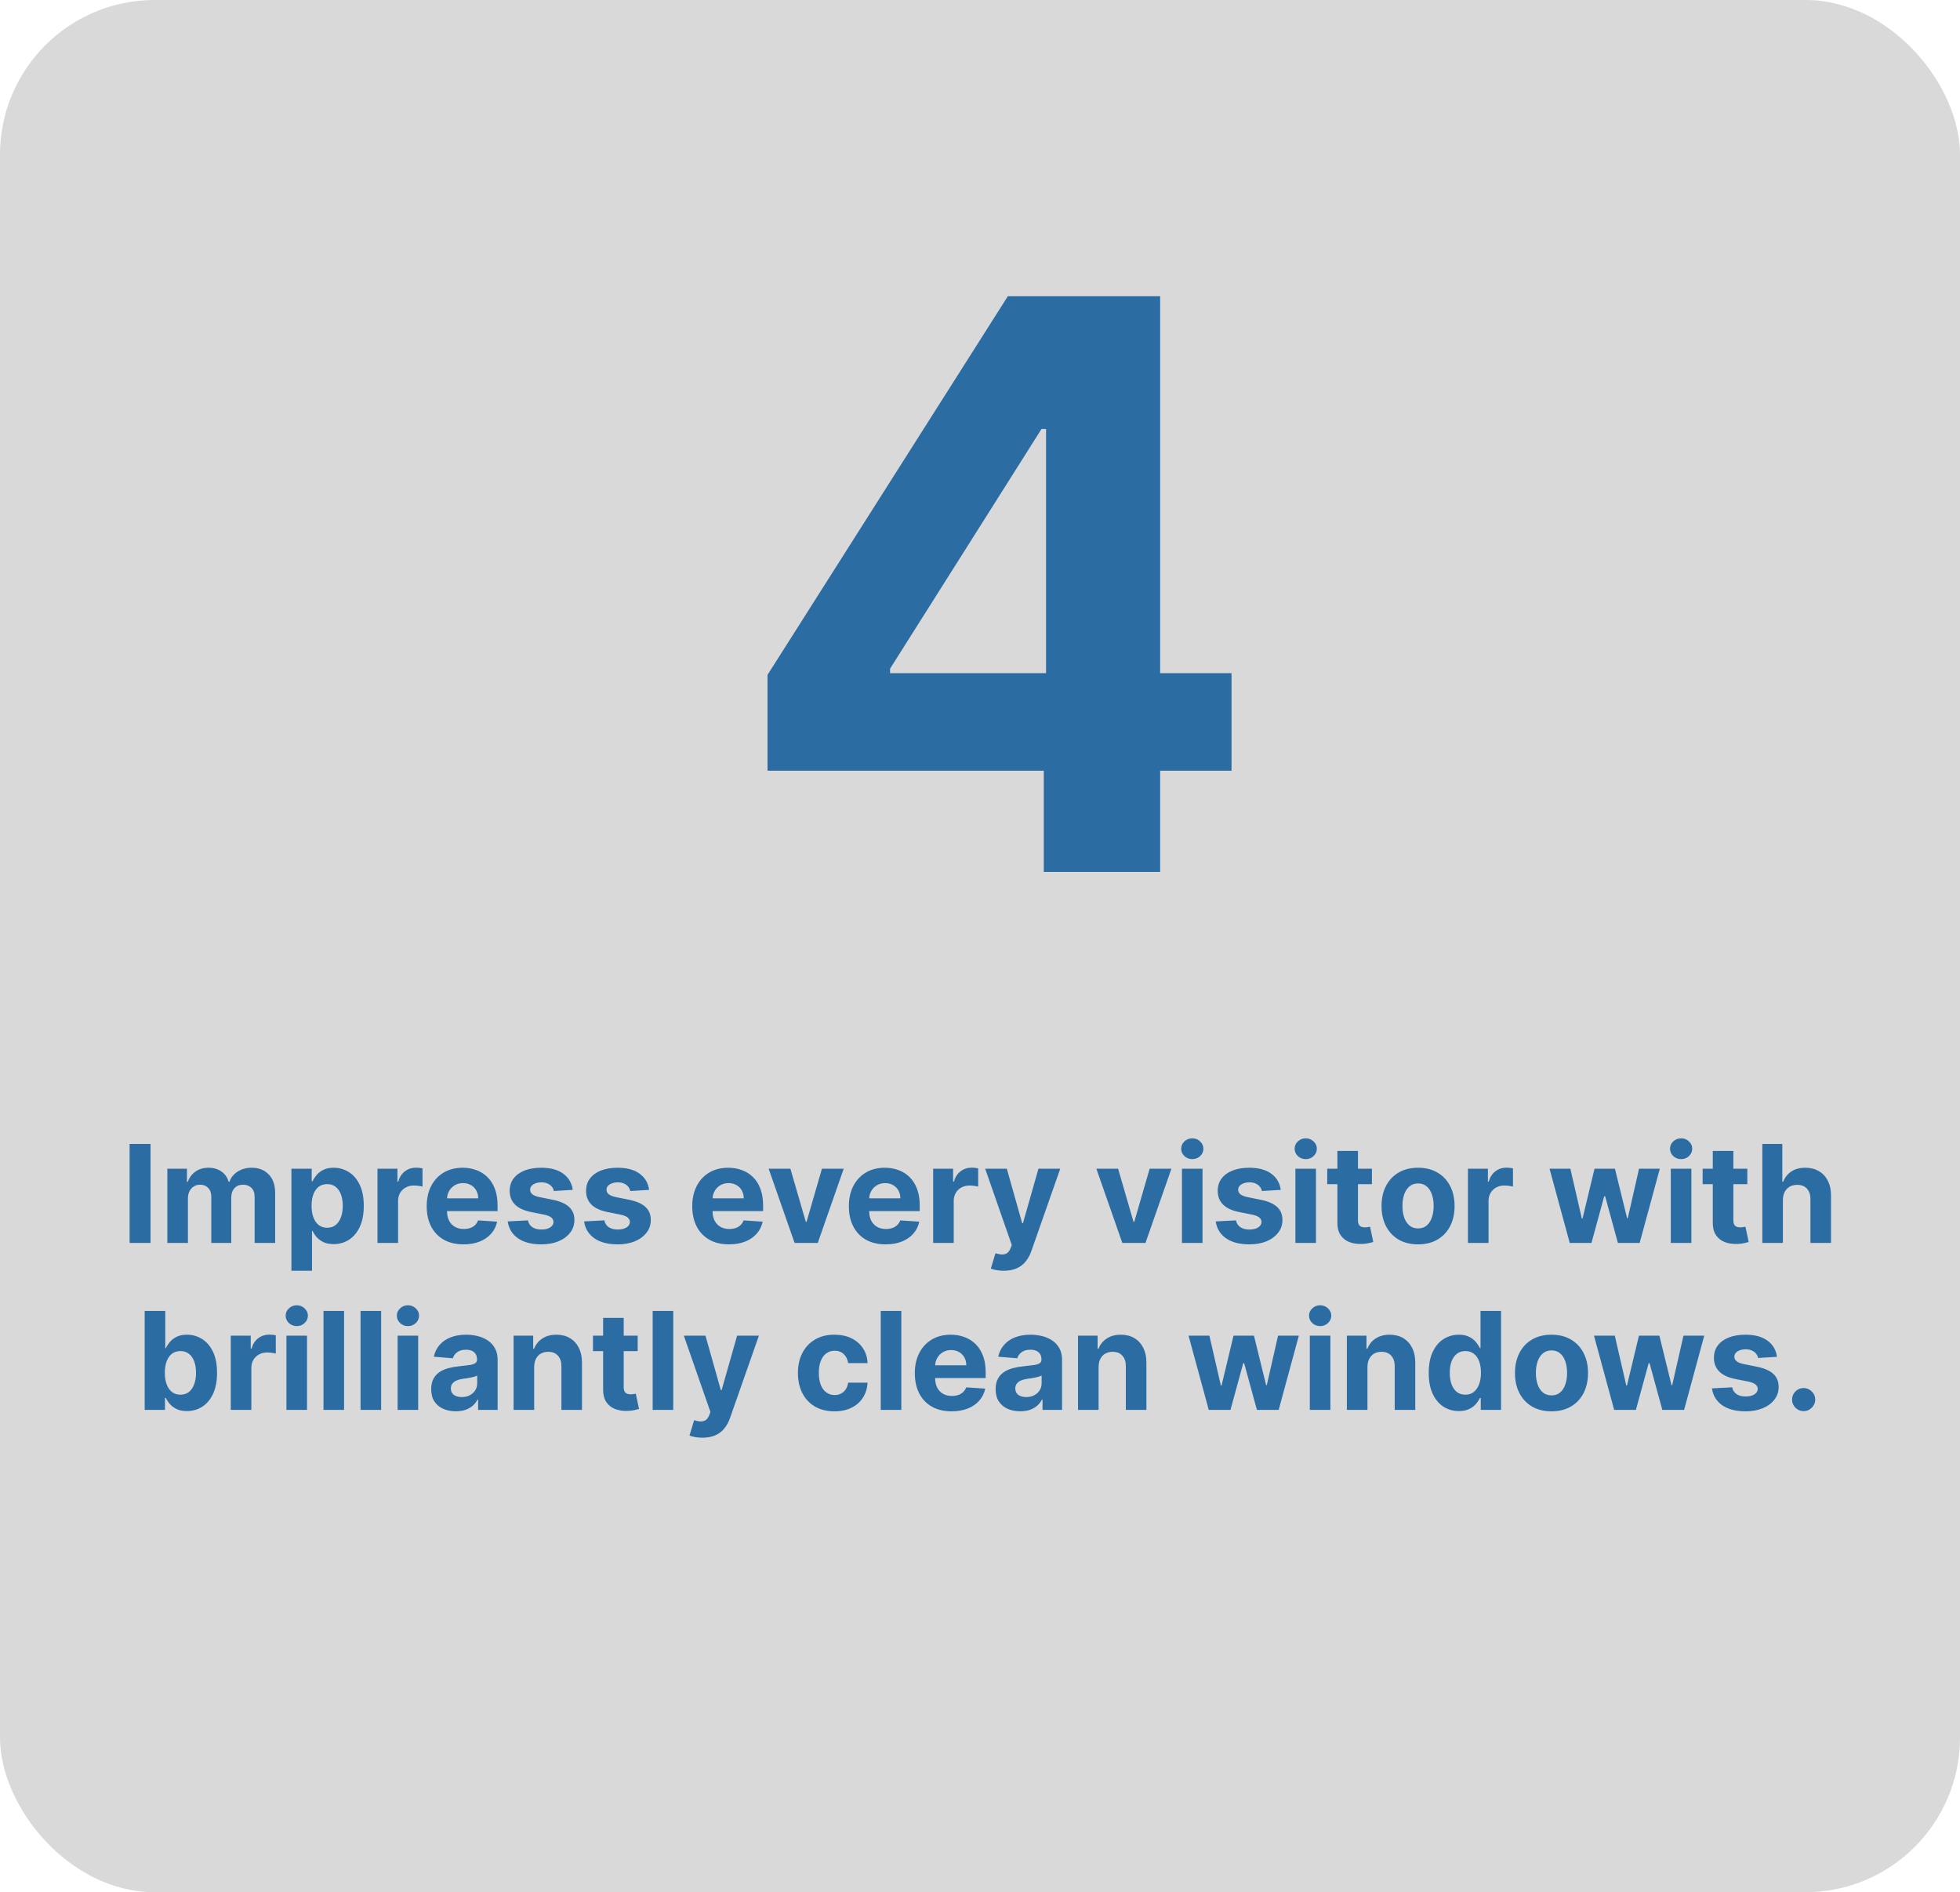 <svg width="317" height="306" viewBox="0 0 317 306" fill="none" xmlns="http://www.w3.org/2000/svg">
<rect width="317" height="306" rx="25" fill="#D9D9D9"/>
<path d="M24.345 185V201H20.962V185H24.345ZM27.065 201V189H30.237V191.117H30.378C30.628 190.414 31.045 189.859 31.628 189.453C32.211 189.047 32.909 188.844 33.722 188.844C34.545 188.844 35.245 189.049 35.823 189.461C36.401 189.867 36.787 190.419 36.98 191.117H37.105C37.349 190.43 37.792 189.88 38.433 189.469C39.078 189.052 39.842 188.844 40.722 188.844C41.842 188.844 42.75 189.201 43.448 189.914C44.151 190.622 44.503 191.628 44.503 192.93V201H41.183V193.586C41.183 192.919 41.005 192.419 40.651 192.086C40.297 191.753 39.855 191.586 39.323 191.586C38.719 191.586 38.248 191.779 37.909 192.164C37.571 192.544 37.401 193.047 37.401 193.672V201H34.175V193.516C34.175 192.927 34.005 192.458 33.667 192.109C33.334 191.76 32.894 191.586 32.347 191.586C31.977 191.586 31.644 191.68 31.347 191.867C31.055 192.049 30.823 192.307 30.651 192.641C30.48 192.969 30.394 193.354 30.394 193.797V201H27.065ZM47.132 205.5V189H50.413V191.016H50.562C50.707 190.693 50.918 190.365 51.194 190.031C51.476 189.693 51.84 189.411 52.288 189.188C52.741 188.958 53.304 188.844 53.976 188.844C54.851 188.844 55.658 189.073 56.398 189.531C57.137 189.984 57.728 190.669 58.171 191.586C58.614 192.497 58.835 193.641 58.835 195.016C58.835 196.354 58.619 197.484 58.187 198.406C57.759 199.323 57.176 200.018 56.437 200.492C55.702 200.961 54.879 201.195 53.968 201.195C53.322 201.195 52.773 201.089 52.319 200.875C51.871 200.661 51.504 200.393 51.218 200.07C50.931 199.742 50.713 199.411 50.562 199.078H50.46V205.5H47.132ZM50.39 195C50.39 195.714 50.489 196.336 50.687 196.867C50.884 197.398 51.171 197.812 51.546 198.109C51.921 198.401 52.377 198.547 52.913 198.547C53.455 198.547 53.913 198.398 54.288 198.102C54.663 197.799 54.947 197.383 55.14 196.852C55.338 196.315 55.437 195.698 55.437 195C55.437 194.307 55.34 193.698 55.148 193.172C54.955 192.646 54.671 192.234 54.296 191.937C53.921 191.641 53.46 191.492 52.913 191.492C52.371 191.492 51.913 191.635 51.538 191.922C51.168 192.208 50.884 192.615 50.687 193.141C50.489 193.667 50.39 194.286 50.39 195ZM61.054 201V189H64.28V191.094H64.405C64.624 190.349 64.991 189.786 65.507 189.406C66.022 189.021 66.616 188.828 67.288 188.828C67.455 188.828 67.634 188.839 67.827 188.859C68.02 188.88 68.189 188.909 68.335 188.945V191.898C68.179 191.852 67.963 191.81 67.686 191.773C67.41 191.737 67.158 191.719 66.929 191.719C66.439 191.719 66.002 191.826 65.616 192.039C65.236 192.247 64.934 192.539 64.71 192.914C64.491 193.289 64.382 193.721 64.382 194.211V201H61.054ZM74.966 201.234C73.731 201.234 72.669 200.984 71.778 200.484C70.893 199.979 70.211 199.266 69.731 198.344C69.252 197.417 69.013 196.32 69.013 195.055C69.013 193.82 69.252 192.737 69.731 191.805C70.211 190.872 70.885 190.146 71.755 189.625C72.63 189.104 73.656 188.844 74.833 188.844C75.625 188.844 76.362 188.971 77.044 189.227C77.731 189.477 78.33 189.854 78.841 190.359C79.356 190.865 79.757 191.5 80.044 192.266C80.33 193.026 80.474 193.917 80.474 194.937V195.852H70.341V193.789H77.341C77.341 193.31 77.237 192.885 77.028 192.516C76.82 192.146 76.531 191.857 76.161 191.648C75.796 191.435 75.372 191.328 74.888 191.328C74.382 191.328 73.935 191.445 73.544 191.68C73.159 191.909 72.856 192.219 72.638 192.609C72.419 192.995 72.307 193.424 72.302 193.898V195.859C72.302 196.453 72.411 196.966 72.63 197.398C72.854 197.831 73.169 198.164 73.575 198.398C73.981 198.633 74.463 198.75 75.02 198.75C75.39 198.75 75.729 198.698 76.036 198.594C76.343 198.49 76.606 198.333 76.825 198.125C77.044 197.917 77.211 197.661 77.325 197.359L80.403 197.562C80.247 198.302 79.927 198.948 79.442 199.5C78.963 200.047 78.343 200.474 77.583 200.781C76.828 201.083 75.955 201.234 74.966 201.234ZM92.63 192.422L89.583 192.609C89.531 192.349 89.419 192.115 89.247 191.906C89.075 191.693 88.849 191.523 88.567 191.398C88.291 191.268 87.961 191.203 87.575 191.203C87.06 191.203 86.625 191.312 86.27 191.531C85.916 191.745 85.739 192.031 85.739 192.391C85.739 192.677 85.854 192.919 86.083 193.117C86.312 193.315 86.705 193.474 87.263 193.594L89.435 194.031C90.601 194.271 91.471 194.656 92.044 195.187C92.617 195.719 92.903 196.417 92.903 197.281C92.903 198.068 92.672 198.758 92.208 199.352C91.75 199.945 91.12 200.409 90.317 200.742C89.52 201.07 88.601 201.234 87.56 201.234C85.971 201.234 84.705 200.904 83.763 200.242C82.825 199.576 82.276 198.669 82.114 197.523L85.388 197.352C85.487 197.836 85.726 198.206 86.106 198.461C86.487 198.711 86.974 198.836 87.567 198.836C88.151 198.836 88.62 198.724 88.974 198.5C89.333 198.271 89.515 197.977 89.52 197.617C89.515 197.315 89.388 197.068 89.138 196.875C88.888 196.677 88.502 196.526 87.981 196.422L85.903 196.008C84.731 195.773 83.859 195.367 83.286 194.789C82.718 194.211 82.435 193.474 82.435 192.578C82.435 191.807 82.643 191.143 83.06 190.586C83.481 190.029 84.073 189.599 84.833 189.297C85.599 188.995 86.495 188.844 87.52 188.844C89.036 188.844 90.229 189.164 91.099 189.805C91.974 190.445 92.484 191.318 92.63 192.422ZM104.983 192.422L101.937 192.609C101.884 192.349 101.772 192.115 101.601 191.906C101.429 191.693 101.202 191.523 100.921 191.398C100.645 191.268 100.314 191.203 99.929 191.203C99.413 191.203 98.978 191.312 98.624 191.531C98.27 191.745 98.093 192.031 98.093 192.391C98.093 192.677 98.207 192.919 98.436 193.117C98.666 193.315 99.059 193.474 99.616 193.594L101.788 194.031C102.955 194.271 103.825 194.656 104.397 195.187C104.97 195.719 105.257 196.417 105.257 197.281C105.257 198.068 105.025 198.758 104.562 199.352C104.103 199.945 103.473 200.409 102.671 200.742C101.874 201.07 100.955 201.234 99.913 201.234C98.325 201.234 97.059 200.904 96.116 200.242C95.179 199.576 94.629 198.669 94.468 197.523L97.741 197.352C97.84 197.836 98.08 198.206 98.46 198.461C98.84 198.711 99.327 198.836 99.921 198.836C100.504 198.836 100.973 198.724 101.327 198.5C101.687 198.271 101.869 197.977 101.874 197.617C101.869 197.315 101.741 197.068 101.491 196.875C101.241 196.677 100.856 196.526 100.335 196.422L98.257 196.008C97.085 195.773 96.213 195.367 95.64 194.789C95.072 194.211 94.788 193.474 94.788 192.578C94.788 191.807 94.996 191.143 95.413 190.586C95.835 190.029 96.426 189.599 97.186 189.297C97.952 188.995 98.848 188.844 99.874 188.844C101.39 188.844 102.582 189.164 103.452 189.805C104.327 190.445 104.838 191.318 104.983 192.422ZM117.913 201.234C116.679 201.234 115.616 200.984 114.726 200.484C113.84 199.979 113.158 199.266 112.679 198.344C112.2 197.417 111.96 196.32 111.96 195.055C111.96 193.82 112.2 192.737 112.679 191.805C113.158 190.872 113.832 190.146 114.702 189.625C115.577 189.104 116.603 188.844 117.78 188.844C118.572 188.844 119.309 188.971 119.991 189.227C120.679 189.477 121.278 189.854 121.788 190.359C122.304 190.865 122.705 191.5 122.991 192.266C123.278 193.026 123.421 193.917 123.421 194.937V195.852H113.288V193.789H120.288C120.288 193.31 120.184 192.885 119.976 192.516C119.767 192.146 119.478 191.857 119.108 191.648C118.744 191.435 118.319 191.328 117.835 191.328C117.33 191.328 116.882 191.445 116.491 191.68C116.106 191.909 115.804 192.219 115.585 192.609C115.366 192.995 115.254 193.424 115.249 193.898V195.859C115.249 196.453 115.358 196.966 115.577 197.398C115.801 197.831 116.116 198.164 116.522 198.398C116.929 198.633 117.41 198.75 117.968 198.75C118.338 198.75 118.676 198.698 118.983 198.594C119.291 198.49 119.554 198.333 119.772 198.125C119.991 197.917 120.158 197.661 120.272 197.359L123.351 197.562C123.194 198.302 122.874 198.948 122.39 199.5C121.91 200.047 121.291 200.474 120.53 200.781C119.775 201.083 118.903 201.234 117.913 201.234ZM136.458 189L132.263 201H128.513L124.317 189H127.833L130.325 197.586H130.45L132.935 189H136.458ZM143.243 201.234C142.009 201.234 140.946 200.984 140.056 200.484C139.17 199.979 138.488 199.266 138.009 198.344C137.53 197.417 137.29 196.32 137.29 195.055C137.29 193.82 137.53 192.737 138.009 191.805C138.488 190.872 139.162 190.146 140.032 189.625C140.907 189.104 141.933 188.844 143.11 188.844C143.902 188.844 144.639 188.971 145.321 189.227C146.009 189.477 146.608 189.854 147.118 190.359C147.634 190.865 148.035 191.5 148.321 192.266C148.608 193.026 148.751 193.917 148.751 194.937V195.852H138.618V193.789H145.618C145.618 193.31 145.514 192.885 145.306 192.516C145.097 192.146 144.808 191.857 144.438 191.648C144.074 191.435 143.649 191.328 143.165 191.328C142.66 191.328 142.212 191.445 141.821 191.68C141.436 191.909 141.134 192.219 140.915 192.609C140.696 192.995 140.584 193.424 140.579 193.898V195.859C140.579 196.453 140.688 196.966 140.907 197.398C141.131 197.831 141.446 198.164 141.853 198.398C142.259 198.633 142.741 198.75 143.298 198.75C143.668 198.75 144.006 198.698 144.313 198.594C144.621 198.49 144.884 198.333 145.103 198.125C145.321 197.917 145.488 197.661 145.603 197.359L148.681 197.562C148.524 198.302 148.204 198.948 147.72 199.5C147.241 200.047 146.621 200.474 145.86 200.781C145.105 201.083 144.233 201.234 143.243 201.234ZM150.923 201V189H154.149V191.094H154.274C154.493 190.349 154.86 189.786 155.376 189.406C155.892 189.021 156.485 188.828 157.157 188.828C157.324 188.828 157.504 188.839 157.696 188.859C157.889 188.88 158.058 188.909 158.204 188.945V191.898C158.048 191.852 157.832 191.81 157.556 191.773C157.28 191.737 157.027 191.719 156.798 191.719C156.308 191.719 155.871 191.826 155.485 192.039C155.105 192.247 154.803 192.539 154.579 192.914C154.36 193.289 154.251 193.721 154.251 194.211V201H150.923ZM162.345 205.5C161.923 205.5 161.527 205.466 161.157 205.398C160.793 205.336 160.491 205.255 160.251 205.156L161.001 202.672C161.392 202.792 161.743 202.857 162.056 202.867C162.373 202.878 162.647 202.805 162.876 202.648C163.11 202.492 163.3 202.227 163.446 201.852L163.642 201.344L159.337 189H162.837L165.321 197.812H165.446L167.954 189H171.478L166.813 202.297C166.59 202.943 166.285 203.505 165.899 203.984C165.519 204.469 165.037 204.841 164.454 205.102C163.871 205.367 163.168 205.5 162.345 205.5ZM189.46 189L185.265 201H181.515L177.319 189H180.835L183.327 197.586H183.452L185.937 189H189.46ZM191.163 201V189H194.491V201H191.163ZM192.835 187.453C192.34 187.453 191.916 187.289 191.562 186.961C191.213 186.628 191.038 186.229 191.038 185.766C191.038 185.307 191.213 184.914 191.562 184.586C191.916 184.253 192.34 184.086 192.835 184.086C193.33 184.086 193.752 184.253 194.101 184.586C194.455 184.914 194.632 185.307 194.632 185.766C194.632 186.229 194.455 186.628 194.101 186.961C193.752 187.289 193.33 187.453 192.835 187.453ZM207.142 192.422L204.095 192.609C204.043 192.349 203.931 192.115 203.759 191.906C203.587 191.693 203.36 191.523 203.079 191.398C202.803 191.268 202.472 191.203 202.087 191.203C201.571 191.203 201.136 191.312 200.782 191.531C200.428 191.745 200.251 192.031 200.251 192.391C200.251 192.677 200.366 192.919 200.595 193.117C200.824 193.315 201.217 193.474 201.774 193.594L203.946 194.031C205.113 194.271 205.983 194.656 206.556 195.187C207.129 195.719 207.415 196.417 207.415 197.281C207.415 198.068 207.183 198.758 206.72 199.352C206.261 199.945 205.631 200.409 204.829 200.742C204.032 201.07 203.113 201.234 202.071 201.234C200.483 201.234 199.217 200.904 198.274 200.242C197.337 199.576 196.787 198.669 196.626 197.523L199.899 197.352C199.998 197.836 200.238 198.206 200.618 198.461C200.998 198.711 201.485 198.836 202.079 198.836C202.662 198.836 203.131 198.724 203.485 198.5C203.845 198.271 204.027 197.977 204.032 197.617C204.027 197.315 203.899 197.068 203.649 196.875C203.399 196.677 203.014 196.526 202.493 196.422L200.415 196.008C199.243 195.773 198.371 195.367 197.798 194.789C197.23 194.211 196.946 193.474 196.946 192.578C196.946 191.807 197.155 191.143 197.571 190.586C197.993 190.029 198.584 189.599 199.345 189.297C200.11 188.995 201.006 188.844 202.032 188.844C203.548 188.844 204.741 189.164 205.61 189.805C206.485 190.445 206.996 191.318 207.142 192.422ZM209.511 201V189H212.839V201H209.511ZM211.183 187.453C210.688 187.453 210.263 187.289 209.909 186.961C209.56 186.628 209.386 186.229 209.386 185.766C209.386 185.307 209.56 184.914 209.909 184.586C210.263 184.253 210.688 184.086 211.183 184.086C211.677 184.086 212.099 184.253 212.448 184.586C212.802 184.914 212.979 185.307 212.979 185.766C212.979 186.229 212.802 186.628 212.448 186.961C212.099 187.289 211.677 187.453 211.183 187.453ZM221.888 189V191.5H214.661V189H221.888ZM216.302 186.125H219.63V197.312C219.63 197.62 219.677 197.859 219.771 198.031C219.864 198.198 219.994 198.315 220.161 198.383C220.333 198.451 220.531 198.484 220.755 198.484C220.911 198.484 221.067 198.471 221.224 198.445C221.38 198.414 221.5 198.391 221.583 198.375L222.106 200.852C221.94 200.904 221.705 200.964 221.403 201.031C221.101 201.104 220.734 201.148 220.302 201.164C219.5 201.195 218.797 201.089 218.192 200.844C217.593 200.599 217.127 200.219 216.794 199.703C216.461 199.187 216.297 198.536 216.302 197.75V186.125ZM229.349 201.234C228.135 201.234 227.086 200.977 226.2 200.461C225.32 199.94 224.64 199.216 224.161 198.289C223.682 197.357 223.442 196.276 223.442 195.047C223.442 193.807 223.682 192.724 224.161 191.797C224.64 190.865 225.32 190.141 226.2 189.625C227.086 189.104 228.135 188.844 229.349 188.844C230.562 188.844 231.609 189.104 232.489 189.625C233.375 190.141 234.057 190.865 234.536 191.797C235.015 192.724 235.255 193.807 235.255 195.047C235.255 196.276 235.015 197.357 234.536 198.289C234.057 199.216 233.375 199.94 232.489 200.461C231.609 200.977 230.562 201.234 229.349 201.234ZM229.364 198.656C229.916 198.656 230.377 198.5 230.747 198.188C231.117 197.87 231.396 197.437 231.583 196.891C231.776 196.344 231.872 195.721 231.872 195.023C231.872 194.326 231.776 193.703 231.583 193.156C231.396 192.609 231.117 192.177 230.747 191.859C230.377 191.542 229.916 191.383 229.364 191.383C228.807 191.383 228.338 191.542 227.958 191.859C227.583 192.177 227.299 192.609 227.106 193.156C226.919 193.703 226.825 194.326 226.825 195.023C226.825 195.721 226.919 196.344 227.106 196.891C227.299 197.437 227.583 197.87 227.958 198.188C228.338 198.5 228.807 198.656 229.364 198.656ZM237.419 201V189H240.646V191.094H240.771C240.989 190.349 241.356 189.786 241.872 189.406C242.388 189.021 242.981 188.828 243.653 188.828C243.82 188.828 244 188.839 244.192 188.859C244.385 188.88 244.554 188.909 244.7 188.945V191.898C244.544 191.852 244.328 191.81 244.052 191.773C243.776 191.737 243.523 191.719 243.294 191.719C242.804 191.719 242.367 191.826 241.981 192.039C241.601 192.247 241.299 192.539 241.075 192.914C240.856 193.289 240.747 193.721 240.747 194.211V201H237.419ZM253.88 201L250.614 189H253.981L255.841 197.062H255.95L257.888 189H261.192L263.161 197.016H263.263L265.091 189H268.45L265.192 201H261.669L259.606 193.453H259.458L257.396 201H253.88ZM270.226 201V189H273.554V201H270.226ZM271.897 187.453C271.403 187.453 270.978 187.289 270.624 186.961C270.275 186.628 270.101 186.229 270.101 185.766C270.101 185.307 270.275 184.914 270.624 184.586C270.978 184.253 271.403 184.086 271.897 184.086C272.392 184.086 272.814 184.253 273.163 184.586C273.517 184.914 273.694 185.307 273.694 185.766C273.694 186.229 273.517 186.628 273.163 186.961C272.814 187.289 272.392 187.453 271.897 187.453ZM282.603 189V191.5H275.376V189H282.603ZM277.017 186.125H280.345V197.312C280.345 197.62 280.392 197.859 280.485 198.031C280.579 198.198 280.709 198.315 280.876 198.383C281.048 198.451 281.246 198.484 281.47 198.484C281.626 198.484 281.782 198.471 281.938 198.445C282.095 198.414 282.215 198.391 282.298 198.375L282.821 200.852C282.655 200.904 282.42 200.964 282.118 201.031C281.816 201.104 281.449 201.148 281.017 201.164C280.215 201.195 279.511 201.089 278.907 200.844C278.308 200.599 277.842 200.219 277.509 199.703C277.175 199.187 277.011 198.536 277.017 197.75V186.125ZM288.356 194.063V201H285.028V185H288.263V191.117H288.403C288.674 190.409 289.112 189.854 289.716 189.453C290.32 189.047 291.078 188.844 291.989 188.844C292.823 188.844 293.549 189.026 294.169 189.391C294.794 189.75 295.278 190.268 295.622 190.945C295.971 191.617 296.143 192.422 296.138 193.359V201H292.81V193.953C292.815 193.214 292.627 192.638 292.247 192.227C291.872 191.815 291.346 191.609 290.669 191.609C290.216 191.609 289.815 191.706 289.466 191.898C289.122 192.091 288.851 192.372 288.653 192.742C288.461 193.107 288.362 193.547 288.356 194.063ZM23.4 228V212H26.729V218.016H26.83C26.976 217.693 27.187 217.365 27.463 217.031C27.744 216.693 28.109 216.411 28.557 216.188C29.01 215.958 29.572 215.844 30.244 215.844C31.119 215.844 31.926 216.073 32.666 216.531C33.406 216.984 33.997 217.669 34.44 218.586C34.882 219.497 35.103 220.641 35.103 222.016C35.103 223.354 34.887 224.484 34.455 225.406C34.028 226.323 33.445 227.018 32.705 227.492C31.971 227.961 31.148 228.195 30.236 228.195C29.59 228.195 29.041 228.089 28.588 227.875C28.14 227.661 27.773 227.393 27.486 227.07C27.2 226.742 26.981 226.411 26.83 226.078H26.682V228H23.4ZM26.658 222C26.658 222.714 26.757 223.336 26.955 223.867C27.153 224.398 27.439 224.812 27.814 225.109C28.189 225.401 28.645 225.547 29.182 225.547C29.723 225.547 30.182 225.398 30.557 225.102C30.932 224.799 31.215 224.383 31.408 223.852C31.606 223.315 31.705 222.698 31.705 222C31.705 221.307 31.609 220.698 31.416 220.172C31.223 219.646 30.939 219.234 30.564 218.937C30.189 218.641 29.729 218.492 29.182 218.492C28.64 218.492 28.182 218.635 27.807 218.922C27.437 219.208 27.153 219.615 26.955 220.141C26.757 220.667 26.658 221.286 26.658 222ZM37.324 228V216H40.551V218.094H40.676C40.895 217.349 41.262 216.786 41.777 216.406C42.293 216.021 42.887 215.828 43.559 215.828C43.725 215.828 43.905 215.839 44.098 215.859C44.29 215.88 44.46 215.909 44.605 215.945V218.898C44.449 218.852 44.233 218.81 43.957 218.773C43.681 218.737 43.428 218.719 43.199 218.719C42.71 218.719 42.272 218.826 41.887 219.039C41.507 219.247 41.204 219.539 40.98 219.914C40.762 220.289 40.652 220.721 40.652 221.211V228H37.324ZM46.326 228V216H49.654V228H46.326ZM47.998 214.453C47.503 214.453 47.079 214.289 46.725 213.961C46.376 213.628 46.201 213.229 46.201 212.766C46.201 212.307 46.376 211.914 46.725 211.586C47.079 211.253 47.503 211.086 47.998 211.086C48.493 211.086 48.915 211.253 49.264 211.586C49.618 211.914 49.795 212.307 49.795 212.766C49.795 213.229 49.618 213.628 49.264 213.961C48.915 214.289 48.493 214.453 47.998 214.453ZM55.648 212V228H52.32V212H55.648ZM61.643 212V228H58.315V212H61.643ZM64.309 228V216H67.637V228H64.309ZM65.981 214.453C65.486 214.453 65.061 214.289 64.707 213.961C64.358 213.628 64.184 213.229 64.184 212.766C64.184 212.307 64.358 211.914 64.707 211.586C65.061 211.253 65.486 211.086 65.981 211.086C66.475 211.086 66.897 211.253 67.246 211.586C67.6 211.914 67.777 212.307 67.777 212.766C67.777 213.229 67.6 213.628 67.246 213.961C66.897 214.289 66.475 214.453 65.981 214.453ZM73.725 228.227C72.959 228.227 72.277 228.094 71.678 227.828C71.079 227.557 70.605 227.159 70.256 226.633C69.912 226.102 69.74 225.44 69.74 224.648C69.74 223.982 69.863 223.422 70.107 222.969C70.352 222.516 70.686 222.151 71.107 221.875C71.529 221.599 72.008 221.391 72.545 221.25C73.087 221.109 73.654 221.01 74.248 220.953C74.946 220.88 75.508 220.812 75.936 220.75C76.363 220.682 76.672 220.583 76.865 220.453C77.058 220.323 77.154 220.13 77.154 219.875V219.828C77.154 219.333 76.998 218.951 76.686 218.68C76.378 218.409 75.941 218.273 75.373 218.273C74.774 218.273 74.297 218.406 73.943 218.672C73.589 218.932 73.355 219.26 73.24 219.656L70.162 219.406C70.318 218.677 70.626 218.047 71.084 217.516C71.542 216.979 72.133 216.568 72.857 216.281C73.587 215.99 74.43 215.844 75.389 215.844C76.055 215.844 76.693 215.922 77.303 216.078C77.917 216.234 78.462 216.477 78.936 216.805C79.415 217.133 79.792 217.555 80.068 218.07C80.344 218.581 80.482 219.193 80.482 219.906V228H77.326V226.336H77.232C77.04 226.711 76.782 227.042 76.459 227.328C76.136 227.609 75.748 227.831 75.295 227.992C74.842 228.148 74.318 228.227 73.725 228.227ZM74.678 225.93C75.167 225.93 75.6 225.833 75.975 225.641C76.35 225.443 76.644 225.177 76.857 224.844C77.071 224.51 77.178 224.133 77.178 223.711V222.438C77.074 222.505 76.93 222.568 76.748 222.625C76.571 222.677 76.37 222.727 76.147 222.773C75.922 222.815 75.699 222.854 75.475 222.891C75.251 222.922 75.047 222.951 74.865 222.977C74.475 223.034 74.133 223.125 73.842 223.25C73.55 223.375 73.324 223.544 73.162 223.758C73.001 223.966 72.92 224.227 72.92 224.539C72.92 224.992 73.084 225.339 73.412 225.578C73.745 225.812 74.167 225.93 74.678 225.93ZM86.393 221.063V228H83.064V216H86.236V218.117H86.377C86.643 217.419 87.088 216.867 87.713 216.461C88.338 216.049 89.096 215.844 89.986 215.844C90.82 215.844 91.546 216.026 92.166 216.391C92.786 216.755 93.268 217.276 93.611 217.953C93.955 218.625 94.127 219.427 94.127 220.359V228H90.799V220.953C90.804 220.219 90.617 219.646 90.236 219.234C89.856 218.818 89.333 218.609 88.666 218.609C88.218 218.609 87.822 218.706 87.478 218.898C87.14 219.091 86.874 219.372 86.682 219.742C86.494 220.107 86.398 220.547 86.393 221.063ZM103.133 216V218.5H95.906V216H103.133ZM97.547 213.125H100.875V224.312C100.875 224.62 100.922 224.859 101.016 225.031C101.109 225.198 101.24 225.315 101.406 225.383C101.578 225.451 101.776 225.484 102 225.484C102.156 225.484 102.313 225.471 102.469 225.445C102.625 225.414 102.745 225.391 102.828 225.375L103.352 227.852C103.185 227.904 102.951 227.964 102.648 228.031C102.346 228.104 101.979 228.148 101.547 228.164C100.745 228.195 100.042 228.089 99.438 227.844C98.838 227.599 98.372 227.219 98.039 226.703C97.706 226.187 97.542 225.536 97.547 224.75V213.125ZM108.887 212V228H105.559V212H108.887ZM113.607 232.5C113.186 232.5 112.79 232.466 112.42 232.398C112.055 232.336 111.753 232.255 111.514 232.156L112.264 229.672C112.654 229.792 113.006 229.857 113.318 229.867C113.636 229.878 113.91 229.805 114.139 229.648C114.373 229.492 114.563 229.227 114.709 228.852L114.904 228.344L110.6 216H114.1L116.584 224.812H116.709L119.217 216H122.74L118.076 229.297C117.852 229.943 117.548 230.505 117.162 230.984C116.782 231.469 116.3 231.841 115.717 232.102C115.133 232.367 114.43 232.5 113.607 232.5ZM134.957 228.234C133.728 228.234 132.671 227.974 131.785 227.453C130.905 226.927 130.228 226.198 129.754 225.266C129.285 224.333 129.051 223.26 129.051 222.047C129.051 220.818 129.288 219.74 129.762 218.812C130.241 217.88 130.921 217.154 131.801 216.633C132.681 216.107 133.728 215.844 134.941 215.844C135.988 215.844 136.905 216.034 137.691 216.414C138.478 216.794 139.1 217.328 139.559 218.016C140.017 218.703 140.27 219.51 140.316 220.438H137.176C137.087 219.839 136.853 219.357 136.473 218.992C136.098 218.622 135.605 218.437 134.996 218.437C134.48 218.437 134.03 218.578 133.645 218.859C133.264 219.135 132.967 219.539 132.754 220.07C132.54 220.602 132.434 221.245 132.434 222C132.434 222.766 132.538 223.417 132.746 223.953C132.96 224.49 133.259 224.898 133.645 225.18C134.03 225.461 134.48 225.602 134.996 225.602C135.376 225.602 135.717 225.523 136.02 225.367C136.327 225.211 136.579 224.984 136.777 224.687C136.98 224.385 137.113 224.023 137.176 223.602H140.316C140.264 224.518 140.014 225.326 139.566 226.023C139.124 226.716 138.512 227.258 137.73 227.648C136.949 228.039 136.025 228.234 134.957 228.234ZM145.775 212V228H142.447V212H145.775ZM153.91 228.234C152.676 228.234 151.613 227.984 150.723 227.484C149.837 226.979 149.155 226.266 148.676 225.344C148.197 224.417 147.957 223.32 147.957 222.055C147.957 220.82 148.197 219.737 148.676 218.805C149.155 217.872 149.829 217.146 150.699 216.625C151.574 216.104 152.6 215.844 153.777 215.844C154.569 215.844 155.306 215.971 155.988 216.227C156.676 216.477 157.275 216.854 157.785 217.359C158.301 217.865 158.702 218.5 158.988 219.266C159.275 220.026 159.418 220.917 159.418 221.937V222.852H149.285V220.789H156.285C156.285 220.31 156.181 219.885 155.973 219.516C155.764 219.146 155.475 218.857 155.105 218.648C154.741 218.435 154.316 218.328 153.832 218.328C153.327 218.328 152.879 218.445 152.488 218.68C152.103 218.909 151.801 219.219 151.582 219.609C151.363 219.995 151.251 220.424 151.246 220.898V222.859C151.246 223.453 151.355 223.966 151.574 224.398C151.798 224.831 152.113 225.164 152.52 225.398C152.926 225.633 153.408 225.75 153.965 225.75C154.335 225.75 154.673 225.698 154.98 225.594C155.288 225.49 155.551 225.333 155.77 225.125C155.988 224.917 156.155 224.661 156.27 224.359L159.348 224.562C159.191 225.302 158.871 225.948 158.387 226.5C157.908 227.047 157.288 227.474 156.527 227.781C155.772 228.083 154.9 228.234 153.91 228.234ZM165.012 228.227C164.246 228.227 163.564 228.094 162.965 227.828C162.366 227.557 161.892 227.159 161.543 226.633C161.199 226.102 161.027 225.44 161.027 224.648C161.027 223.982 161.15 223.422 161.395 222.969C161.639 222.516 161.973 222.151 162.395 221.875C162.816 221.599 163.296 221.391 163.832 221.25C164.374 221.109 164.941 221.01 165.535 220.953C166.233 220.88 166.796 220.812 167.223 220.75C167.65 220.682 167.96 220.583 168.152 220.453C168.345 220.323 168.441 220.13 168.441 219.875V219.828C168.441 219.333 168.285 218.951 167.973 218.68C167.665 218.409 167.228 218.273 166.66 218.273C166.061 218.273 165.585 218.406 165.23 218.672C164.876 218.932 164.642 219.26 164.527 219.656L161.449 219.406C161.605 218.677 161.913 218.047 162.371 217.516C162.829 216.979 163.421 216.568 164.145 216.281C164.874 215.99 165.717 215.844 166.676 215.844C167.342 215.844 167.98 215.922 168.59 216.078C169.204 216.234 169.749 216.477 170.223 216.805C170.702 217.133 171.079 217.555 171.355 218.07C171.632 218.581 171.77 219.193 171.77 219.906V228H168.613V226.336H168.52C168.327 226.711 168.069 227.042 167.746 227.328C167.423 227.609 167.035 227.831 166.582 227.992C166.129 228.148 165.605 228.227 165.012 228.227ZM165.965 225.93C166.454 225.93 166.887 225.833 167.262 225.641C167.637 225.443 167.931 225.177 168.145 224.844C168.358 224.51 168.465 224.133 168.465 223.711V222.438C168.361 222.505 168.217 222.568 168.035 222.625C167.858 222.677 167.658 222.727 167.434 222.773C167.21 222.815 166.986 222.854 166.762 222.891C166.538 222.922 166.335 222.951 166.152 222.977C165.762 223.034 165.421 223.125 165.129 223.25C164.837 223.375 164.611 223.544 164.449 223.758C164.288 223.966 164.207 224.227 164.207 224.539C164.207 224.992 164.371 225.339 164.699 225.578C165.033 225.812 165.454 225.93 165.965 225.93ZM177.68 221.063V228H174.352V216H177.523V218.117H177.664C177.93 217.419 178.375 216.867 179 216.461C179.625 216.049 180.383 215.844 181.273 215.844C182.107 215.844 182.833 216.026 183.453 216.391C184.073 216.755 184.555 217.276 184.898 217.953C185.242 218.625 185.414 219.427 185.414 220.359V228H182.086V220.953C182.091 220.219 181.904 219.646 181.523 219.234C181.143 218.818 180.62 218.609 179.953 218.609C179.505 218.609 179.109 218.706 178.766 218.898C178.427 219.091 178.161 219.372 177.969 219.742C177.781 220.107 177.685 220.547 177.68 221.063ZM195.496 228L192.23 216H195.598L197.457 224.062H197.566L199.504 216H202.809L204.777 224.016H204.879L206.707 216H210.066L206.809 228H203.285L201.223 220.453H201.074L199.012 228H195.496ZM211.842 228V216H215.17V228H211.842ZM213.514 214.453C213.019 214.453 212.594 214.289 212.24 213.961C211.891 213.628 211.717 213.229 211.717 212.766C211.717 212.307 211.891 211.914 212.24 211.586C212.594 211.253 213.019 211.086 213.514 211.086C214.008 211.086 214.43 211.253 214.779 211.586C215.133 211.914 215.311 212.307 215.311 212.766C215.311 213.229 215.133 213.628 214.779 213.961C214.43 214.289 214.008 214.453 213.514 214.453ZM221.164 221.063V228H217.836V216H221.008V218.117H221.148C221.414 217.419 221.859 216.867 222.484 216.461C223.109 216.049 223.867 215.844 224.758 215.844C225.591 215.844 226.318 216.026 226.938 216.391C227.557 216.755 228.039 217.276 228.383 217.953C228.727 218.625 228.898 219.427 228.898 220.359V228H225.57V220.953C225.576 220.219 225.388 219.646 225.008 219.234C224.628 218.818 224.104 218.609 223.438 218.609C222.99 218.609 222.594 218.706 222.25 218.898C221.911 219.091 221.646 219.372 221.453 219.742C221.266 220.107 221.169 220.547 221.164 221.063ZM235.943 228.195C235.032 228.195 234.206 227.961 233.467 227.492C232.732 227.018 232.149 226.323 231.717 225.406C231.29 224.484 231.076 223.354 231.076 222.016C231.076 220.641 231.298 219.497 231.74 218.586C232.183 217.669 232.771 216.984 233.506 216.531C234.245 216.073 235.055 215.844 235.936 215.844C236.607 215.844 237.167 215.958 237.615 216.188C238.068 216.411 238.433 216.693 238.709 217.031C238.99 217.365 239.204 217.693 239.35 218.016H239.451V212H242.771V228H239.49V226.078H239.35C239.193 226.411 238.972 226.742 238.686 227.07C238.404 227.393 238.037 227.661 237.584 227.875C237.136 228.089 236.589 228.195 235.943 228.195ZM236.998 225.547C237.535 225.547 237.988 225.401 238.357 225.109C238.732 224.812 239.019 224.398 239.217 223.867C239.42 223.336 239.521 222.714 239.521 222C239.521 221.286 239.423 220.667 239.225 220.141C239.027 219.615 238.74 219.208 238.365 218.922C237.99 218.635 237.535 218.492 236.998 218.492C236.451 218.492 235.99 218.641 235.615 218.937C235.24 219.234 234.956 219.646 234.764 220.172C234.571 220.698 234.475 221.307 234.475 222C234.475 222.698 234.571 223.315 234.764 223.852C234.962 224.383 235.245 224.799 235.615 225.102C235.99 225.398 236.451 225.547 236.998 225.547ZM250.93 228.234C249.716 228.234 248.667 227.977 247.781 227.461C246.901 226.94 246.221 226.216 245.742 225.289C245.263 224.357 245.023 223.276 245.023 222.047C245.023 220.807 245.263 219.724 245.742 218.797C246.221 217.865 246.901 217.141 247.781 216.625C248.667 216.104 249.716 215.844 250.93 215.844C252.143 215.844 253.19 216.104 254.07 216.625C254.956 217.141 255.638 217.865 256.117 218.797C256.596 219.724 256.836 220.807 256.836 222.047C256.836 223.276 256.596 224.357 256.117 225.289C255.638 226.216 254.956 226.94 254.07 227.461C253.19 227.977 252.143 228.234 250.93 228.234ZM250.945 225.656C251.497 225.656 251.958 225.5 252.328 225.188C252.698 224.87 252.977 224.437 253.164 223.891C253.357 223.344 253.453 222.721 253.453 222.023C253.453 221.326 253.357 220.703 253.164 220.156C252.977 219.609 252.698 219.177 252.328 218.859C251.958 218.542 251.497 218.383 250.945 218.383C250.388 218.383 249.919 218.542 249.539 218.859C249.164 219.177 248.88 219.609 248.688 220.156C248.5 220.703 248.406 221.326 248.406 222.023C248.406 222.721 248.5 223.344 248.688 223.891C248.88 224.437 249.164 224.87 249.539 225.188C249.919 225.5 250.388 225.656 250.945 225.656ZM261.066 228L257.801 216H261.168L263.027 224.062H263.137L265.074 216H268.379L270.348 224.016H270.449L272.277 216H275.637L272.379 228H268.855L266.793 220.453H266.645L264.582 228H261.066ZM287.396 219.422L284.35 219.609C284.298 219.349 284.186 219.115 284.014 218.906C283.842 218.693 283.615 218.523 283.334 218.398C283.058 218.268 282.727 218.203 282.342 218.203C281.826 218.203 281.391 218.312 281.037 218.531C280.683 218.745 280.506 219.031 280.506 219.391C280.506 219.677 280.62 219.919 280.85 220.117C281.079 220.315 281.472 220.474 282.029 220.594L284.201 221.031C285.368 221.271 286.238 221.656 286.811 222.187C287.383 222.719 287.67 223.417 287.67 224.281C287.67 225.068 287.438 225.758 286.975 226.352C286.516 226.945 285.886 227.409 285.084 227.742C284.287 228.07 283.368 228.234 282.326 228.234C280.738 228.234 279.472 227.904 278.529 227.242C277.592 226.576 277.042 225.669 276.881 224.523L280.154 224.352C280.253 224.836 280.493 225.206 280.873 225.461C281.253 225.711 281.74 225.836 282.334 225.836C282.917 225.836 283.386 225.724 283.74 225.5C284.1 225.271 284.282 224.977 284.287 224.617C284.282 224.315 284.154 224.068 283.904 223.875C283.654 223.677 283.269 223.526 282.748 223.422L280.67 223.008C279.498 222.773 278.626 222.367 278.053 221.789C277.485 221.211 277.201 220.474 277.201 219.578C277.201 218.807 277.41 218.143 277.826 217.586C278.248 217.029 278.839 216.599 279.6 216.297C280.365 215.995 281.261 215.844 282.287 215.844C283.803 215.844 284.995 216.164 285.865 216.805C286.74 217.445 287.251 218.318 287.396 219.422ZM291.711 228.203C291.195 228.203 290.753 228.021 290.383 227.656C290.018 227.286 289.836 226.844 289.836 226.328C289.836 225.818 290.018 225.38 290.383 225.016C290.753 224.651 291.195 224.469 291.711 224.469C292.211 224.469 292.648 224.651 293.023 225.016C293.398 225.38 293.586 225.818 293.586 226.328C293.586 226.672 293.497 226.987 293.32 227.273C293.148 227.555 292.922 227.781 292.641 227.953C292.359 228.12 292.049 228.203 291.711 228.203Z" fill="#2B6CA3"/>
<path d="M124.136 124.636V109.136L163 47.909H176.364V69.364H168.455L143.955 108.136V108.864H199.182V124.636H124.136ZM168.818 141V119.909L169.182 113.045V47.909H187.636V141H168.818Z" fill="#2B6CA3"/>
</svg>
